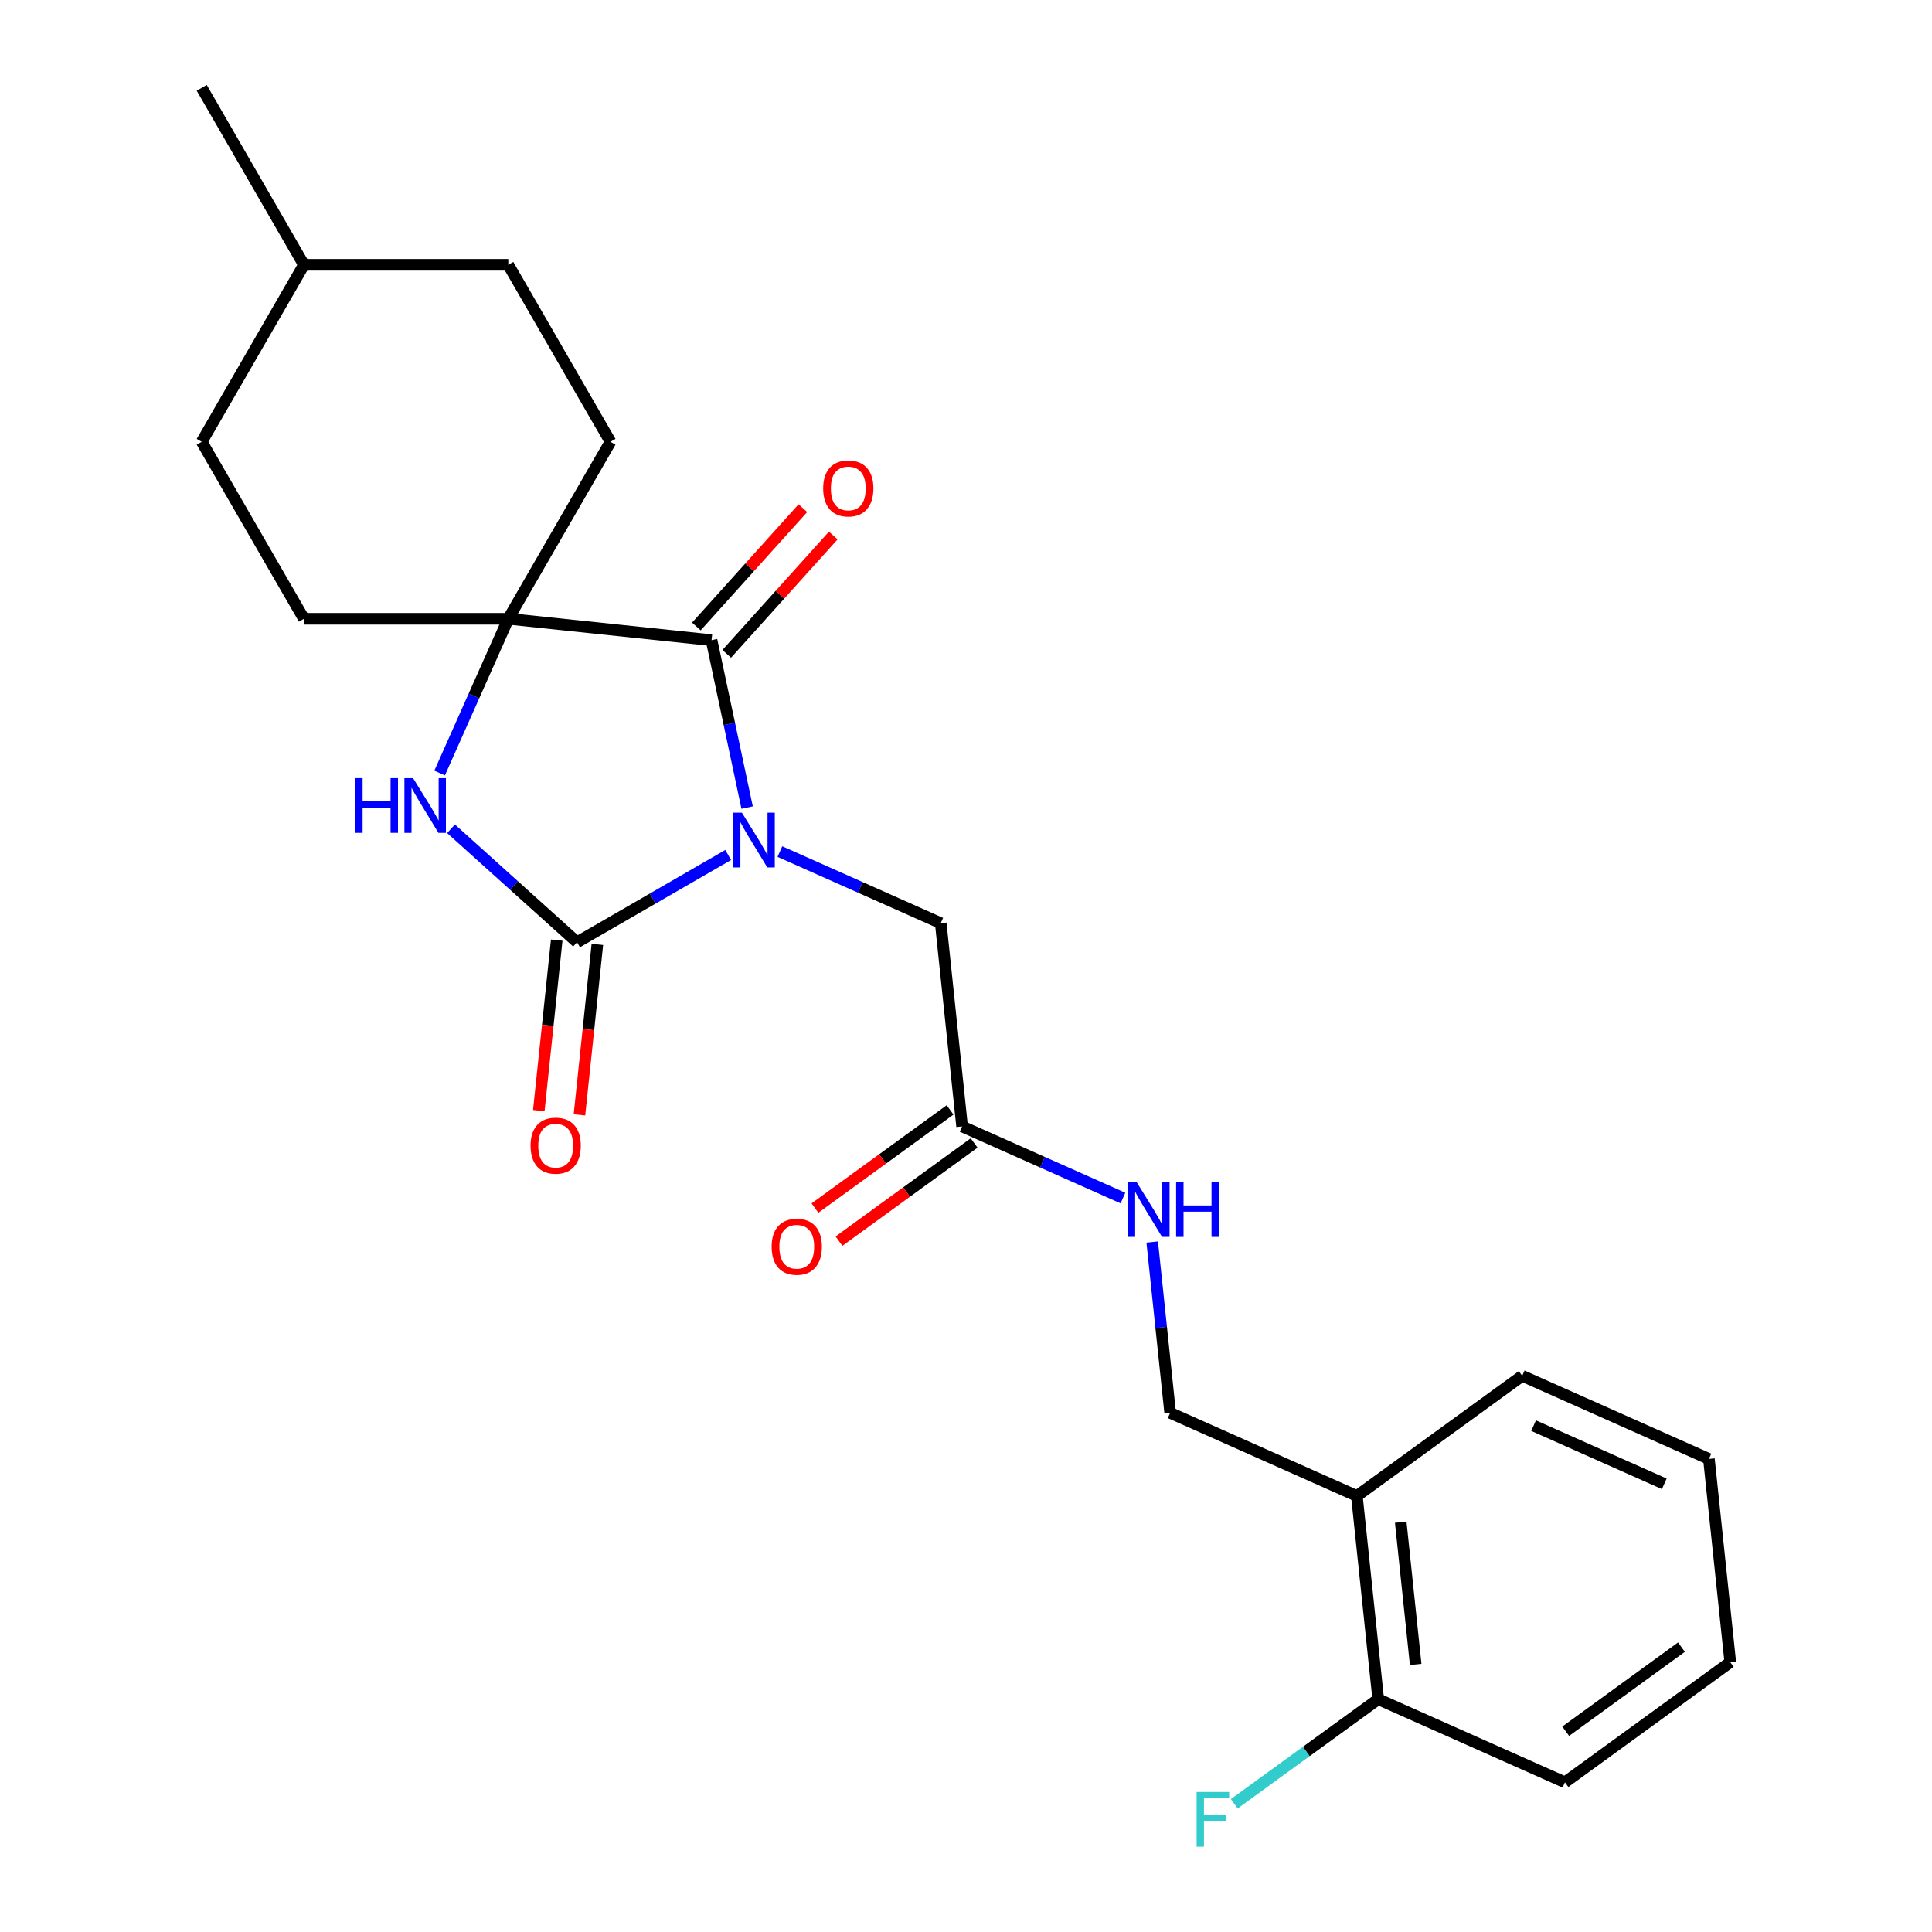 <?xml version='1.0' encoding='iso-8859-1'?>
<svg version='1.1' baseProfile='full'
              xmlns='http://www.w3.org/2000/svg'
                      xmlns:rdkit='http://www.rdkit.org/xml'
                      xmlns:xlink='http://www.w3.org/1999/xlink'
                  xml:space='preserve'
width='1000px' height='1000px' viewBox='0 0 1000 1000'>
<!-- END OF HEADER -->
<rect style='opacity:1.0;fill:#FFFFFF;stroke:none' width='1000' height='1000' x='0' y='0'> </rect>
<path class='bond-0' d='M 376.901,442.541 L 337.788,465.122' style='fill:none;fill-rule:evenodd;stroke:#0000FF;stroke-width:6px;stroke-linecap:butt;stroke-linejoin:miter;stroke-opacity:1' />
<path class='bond-0' d='M 337.788,465.122 L 298.675,487.704' style='fill:none;fill-rule:evenodd;stroke:#000000;stroke-width:6px;stroke-linecap:butt;stroke-linejoin:miter;stroke-opacity:1' />
<path class='bond-1' d='M 386.713,418.008 L 377.503,374.675' style='fill:none;fill-rule:evenodd;stroke:#0000FF;stroke-width:6px;stroke-linecap:butt;stroke-linejoin:miter;stroke-opacity:1' />
<path class='bond-1' d='M 377.503,374.675 L 368.292,331.342' style='fill:none;fill-rule:evenodd;stroke:#000000;stroke-width:6px;stroke-linecap:butt;stroke-linejoin:miter;stroke-opacity:1' />
<path class='bond-4' d='M 403.67,440.772 L 445.296,459.305' style='fill:none;fill-rule:evenodd;stroke:#0000FF;stroke-width:6px;stroke-linecap:butt;stroke-linejoin:miter;stroke-opacity:1' />
<path class='bond-4' d='M 445.296,459.305 L 486.922,477.839' style='fill:none;fill-rule:evenodd;stroke:#000000;stroke-width:6px;stroke-linecap:butt;stroke-linejoin:miter;stroke-opacity:1' />
<path class='bond-2' d='M 298.675,487.704 L 266.062,458.339' style='fill:none;fill-rule:evenodd;stroke:#000000;stroke-width:6px;stroke-linecap:butt;stroke-linejoin:miter;stroke-opacity:1' />
<path class='bond-2' d='M 266.062,458.339 L 233.448,428.973' style='fill:none;fill-rule:evenodd;stroke:#0000FF;stroke-width:6px;stroke-linecap:butt;stroke-linejoin:miter;stroke-opacity:1' />
<path class='bond-6' d='M 288.155,486.598 L 283.518,530.718' style='fill:none;fill-rule:evenodd;stroke:#000000;stroke-width:6px;stroke-linecap:butt;stroke-linejoin:miter;stroke-opacity:1' />
<path class='bond-6' d='M 283.518,530.718 L 278.881,574.837' style='fill:none;fill-rule:evenodd;stroke:#FF0000;stroke-width:6px;stroke-linecap:butt;stroke-linejoin:miter;stroke-opacity:1' />
<path class='bond-6' d='M 309.195,488.81 L 304.558,532.929' style='fill:none;fill-rule:evenodd;stroke:#000000;stroke-width:6px;stroke-linecap:butt;stroke-linejoin:miter;stroke-opacity:1' />
<path class='bond-6' d='M 304.558,532.929 L 299.921,577.048' style='fill:none;fill-rule:evenodd;stroke:#FF0000;stroke-width:6px;stroke-linecap:butt;stroke-linejoin:miter;stroke-opacity:1' />
<path class='bond-3' d='M 368.292,331.342 L 263.089,320.285' style='fill:none;fill-rule:evenodd;stroke:#000000;stroke-width:6px;stroke-linecap:butt;stroke-linejoin:miter;stroke-opacity:1' />
<path class='bond-8' d='M 376.153,338.42 L 403.722,307.802' style='fill:none;fill-rule:evenodd;stroke:#000000;stroke-width:6px;stroke-linecap:butt;stroke-linejoin:miter;stroke-opacity:1' />
<path class='bond-8' d='M 403.722,307.802 L 431.291,277.184' style='fill:none;fill-rule:evenodd;stroke:#FF0000;stroke-width:6px;stroke-linecap:butt;stroke-linejoin:miter;stroke-opacity:1' />
<path class='bond-8' d='M 360.431,324.264 L 387.999,293.646' style='fill:none;fill-rule:evenodd;stroke:#000000;stroke-width:6px;stroke-linecap:butt;stroke-linejoin:miter;stroke-opacity:1' />
<path class='bond-8' d='M 387.999,293.646 L 415.568,263.028' style='fill:none;fill-rule:evenodd;stroke:#FF0000;stroke-width:6px;stroke-linecap:butt;stroke-linejoin:miter;stroke-opacity:1' />
<path class='bond-24' d='M 227.545,400.117 L 245.317,360.201' style='fill:none;fill-rule:evenodd;stroke:#0000FF;stroke-width:6px;stroke-linecap:butt;stroke-linejoin:miter;stroke-opacity:1' />
<path class='bond-24' d='M 245.317,360.201 L 263.089,320.285' style='fill:none;fill-rule:evenodd;stroke:#000000;stroke-width:6px;stroke-linecap:butt;stroke-linejoin:miter;stroke-opacity:1' />
<path class='bond-10' d='M 263.089,320.285 L 315.98,228.675' style='fill:none;fill-rule:evenodd;stroke:#000000;stroke-width:6px;stroke-linecap:butt;stroke-linejoin:miter;stroke-opacity:1' />
<path class='bond-11' d='M 263.089,320.285 L 157.307,320.285' style='fill:none;fill-rule:evenodd;stroke:#000000;stroke-width:6px;stroke-linecap:butt;stroke-linejoin:miter;stroke-opacity:1' />
<path class='bond-5' d='M 486.922,477.839 L 497.979,583.041' style='fill:none;fill-rule:evenodd;stroke:#000000;stroke-width:6px;stroke-linecap:butt;stroke-linejoin:miter;stroke-opacity:1' />
<path class='bond-9' d='M 497.979,583.041 L 539.606,601.574' style='fill:none;fill-rule:evenodd;stroke:#000000;stroke-width:6px;stroke-linecap:butt;stroke-linejoin:miter;stroke-opacity:1' />
<path class='bond-9' d='M 539.606,601.574 L 581.232,620.108' style='fill:none;fill-rule:evenodd;stroke:#0000FF;stroke-width:6px;stroke-linecap:butt;stroke-linejoin:miter;stroke-opacity:1' />
<path class='bond-14' d='M 491.762,574.483 L 456.794,599.889' style='fill:none;fill-rule:evenodd;stroke:#000000;stroke-width:6px;stroke-linecap:butt;stroke-linejoin:miter;stroke-opacity:1' />
<path class='bond-14' d='M 456.794,599.889 L 421.827,625.294' style='fill:none;fill-rule:evenodd;stroke:#FF0000;stroke-width:6px;stroke-linecap:butt;stroke-linejoin:miter;stroke-opacity:1' />
<path class='bond-14' d='M 504.197,591.599 L 469.23,617.005' style='fill:none;fill-rule:evenodd;stroke:#000000;stroke-width:6px;stroke-linecap:butt;stroke-linejoin:miter;stroke-opacity:1' />
<path class='bond-14' d='M 469.23,617.005 L 434.262,642.41' style='fill:none;fill-rule:evenodd;stroke:#FF0000;stroke-width:6px;stroke-linecap:butt;stroke-linejoin:miter;stroke-opacity:1' />
<path class='bond-7' d='M 702.311,774.295 L 605.674,731.27' style='fill:none;fill-rule:evenodd;stroke:#000000;stroke-width:6px;stroke-linecap:butt;stroke-linejoin:miter;stroke-opacity:1' />
<path class='bond-13' d='M 702.311,774.295 L 713.368,879.498' style='fill:none;fill-rule:evenodd;stroke:#000000;stroke-width:6px;stroke-linecap:butt;stroke-linejoin:miter;stroke-opacity:1' />
<path class='bond-13' d='M 725.01,787.864 L 732.75,861.506' style='fill:none;fill-rule:evenodd;stroke:#000000;stroke-width:6px;stroke-linecap:butt;stroke-linejoin:miter;stroke-opacity:1' />
<path class='bond-19' d='M 702.311,774.295 L 787.89,712.118' style='fill:none;fill-rule:evenodd;stroke:#000000;stroke-width:6px;stroke-linecap:butt;stroke-linejoin:miter;stroke-opacity:1' />
<path class='bond-12' d='M 596.383,642.871 L 601.028,687.071' style='fill:none;fill-rule:evenodd;stroke:#0000FF;stroke-width:6px;stroke-linecap:butt;stroke-linejoin:miter;stroke-opacity:1' />
<path class='bond-12' d='M 601.028,687.071 L 605.674,731.27' style='fill:none;fill-rule:evenodd;stroke:#000000;stroke-width:6px;stroke-linecap:butt;stroke-linejoin:miter;stroke-opacity:1' />
<path class='bond-17' d='M 315.98,228.675 L 263.089,137.065' style='fill:none;fill-rule:evenodd;stroke:#000000;stroke-width:6px;stroke-linecap:butt;stroke-linejoin:miter;stroke-opacity:1' />
<path class='bond-16' d='M 157.307,320.285 L 104.416,228.675' style='fill:none;fill-rule:evenodd;stroke:#000000;stroke-width:6px;stroke-linecap:butt;stroke-linejoin:miter;stroke-opacity:1' />
<path class='bond-15' d='M 713.368,879.498 L 676.11,906.567' style='fill:none;fill-rule:evenodd;stroke:#000000;stroke-width:6px;stroke-linecap:butt;stroke-linejoin:miter;stroke-opacity:1' />
<path class='bond-15' d='M 676.11,906.567 L 638.853,933.636' style='fill:none;fill-rule:evenodd;stroke:#33CCCC;stroke-width:6px;stroke-linecap:butt;stroke-linejoin:miter;stroke-opacity:1' />
<path class='bond-20' d='M 713.368,879.498 L 810.005,922.524' style='fill:none;fill-rule:evenodd;stroke:#000000;stroke-width:6px;stroke-linecap:butt;stroke-linejoin:miter;stroke-opacity:1' />
<path class='bond-18' d='M 104.416,228.675 L 157.307,137.065' style='fill:none;fill-rule:evenodd;stroke:#000000;stroke-width:6px;stroke-linecap:butt;stroke-linejoin:miter;stroke-opacity:1' />
<path class='bond-25' d='M 263.089,137.065 L 157.307,137.065' style='fill:none;fill-rule:evenodd;stroke:#000000;stroke-width:6px;stroke-linecap:butt;stroke-linejoin:miter;stroke-opacity:1' />
<path class='bond-21' d='M 157.307,137.065 L 104.416,45.455' style='fill:none;fill-rule:evenodd;stroke:#000000;stroke-width:6px;stroke-linecap:butt;stroke-linejoin:miter;stroke-opacity:1' />
<path class='bond-22' d='M 787.89,712.118 L 884.527,755.143' style='fill:none;fill-rule:evenodd;stroke:#000000;stroke-width:6px;stroke-linecap:butt;stroke-linejoin:miter;stroke-opacity:1' />
<path class='bond-22' d='M 793.781,737.899 L 861.427,768.017' style='fill:none;fill-rule:evenodd;stroke:#000000;stroke-width:6px;stroke-linecap:butt;stroke-linejoin:miter;stroke-opacity:1' />
<path class='bond-26' d='M 810.005,922.524 L 895.584,860.346' style='fill:none;fill-rule:evenodd;stroke:#000000;stroke-width:6px;stroke-linecap:butt;stroke-linejoin:miter;stroke-opacity:1' />
<path class='bond-26' d='M 810.406,896.081 L 870.312,852.557' style='fill:none;fill-rule:evenodd;stroke:#000000;stroke-width:6px;stroke-linecap:butt;stroke-linejoin:miter;stroke-opacity:1' />
<path class='bond-23' d='M 884.527,755.143 L 895.584,860.346' style='fill:none;fill-rule:evenodd;stroke:#000000;stroke-width:6px;stroke-linecap:butt;stroke-linejoin:miter;stroke-opacity:1' />
<path  class='atom-0' d='M 384.025 420.653
L 393.305 435.653
Q 394.225 437.133, 395.705 439.813
Q 397.185 442.493, 397.265 442.653
L 397.265 420.653
L 401.025 420.653
L 401.025 448.973
L 397.145 448.973
L 387.185 432.573
Q 386.025 430.653, 384.785 428.453
Q 383.585 426.253, 383.225 425.573
L 383.225 448.973
L 379.545 448.973
L 379.545 420.653
L 384.025 420.653
' fill='#0000FF'/>
<path  class='atom-3' d='M 183.843 402.762
L 187.683 402.762
L 187.683 414.802
L 202.163 414.802
L 202.163 402.762
L 206.003 402.762
L 206.003 431.082
L 202.163 431.082
L 202.163 418.002
L 187.683 418.002
L 187.683 431.082
L 183.843 431.082
L 183.843 402.762
' fill='#0000FF'/>
<path  class='atom-3' d='M 213.803 402.762
L 223.083 417.762
Q 224.003 419.242, 225.483 421.922
Q 226.963 424.602, 227.043 424.762
L 227.043 402.762
L 230.803 402.762
L 230.803 431.082
L 226.923 431.082
L 216.963 414.682
Q 215.803 412.762, 214.563 410.562
Q 213.363 408.362, 213.003 407.682
L 213.003 431.082
L 209.323 431.082
L 209.323 402.762
L 213.803 402.762
' fill='#0000FF'/>
<path  class='atom-7' d='M 274.618 592.987
Q 274.618 586.187, 277.978 582.387
Q 281.338 578.587, 287.618 578.587
Q 293.898 578.587, 297.258 582.387
Q 300.618 586.187, 300.618 592.987
Q 300.618 599.867, 297.218 603.787
Q 293.818 607.667, 287.618 607.667
Q 281.378 607.667, 277.978 603.787
Q 274.618 599.907, 274.618 592.987
M 287.618 604.467
Q 291.938 604.467, 294.258 601.587
Q 296.618 598.667, 296.618 592.987
Q 296.618 587.427, 294.258 584.627
Q 291.938 581.787, 287.618 581.787
Q 283.298 581.787, 280.938 584.587
Q 278.618 587.387, 278.618 592.987
Q 278.618 598.707, 280.938 601.587
Q 283.298 604.467, 287.618 604.467
' fill='#FF0000'/>
<path  class='atom-9' d='M 426.074 252.811
Q 426.074 246.011, 429.434 242.211
Q 432.794 238.411, 439.074 238.411
Q 445.354 238.411, 448.714 242.211
Q 452.074 246.011, 452.074 252.811
Q 452.074 259.691, 448.674 263.611
Q 445.274 267.491, 439.074 267.491
Q 432.834 267.491, 429.434 263.611
Q 426.074 259.731, 426.074 252.811
M 439.074 264.291
Q 443.394 264.291, 445.714 261.411
Q 448.074 258.491, 448.074 252.811
Q 448.074 247.251, 445.714 244.451
Q 443.394 241.611, 439.074 241.611
Q 434.754 241.611, 432.394 244.411
Q 430.074 247.211, 430.074 252.811
Q 430.074 258.531, 432.394 261.411
Q 434.754 264.291, 439.074 264.291
' fill='#FF0000'/>
<path  class='atom-10' d='M 588.356 611.907
L 597.636 626.907
Q 598.556 628.387, 600.036 631.067
Q 601.516 633.747, 601.596 633.907
L 601.596 611.907
L 605.356 611.907
L 605.356 640.227
L 601.476 640.227
L 591.516 623.827
Q 590.356 621.907, 589.116 619.707
Q 587.916 617.507, 587.556 616.827
L 587.556 640.227
L 583.876 640.227
L 583.876 611.907
L 588.356 611.907
' fill='#0000FF'/>
<path  class='atom-10' d='M 608.756 611.907
L 612.596 611.907
L 612.596 623.947
L 627.076 623.947
L 627.076 611.907
L 630.916 611.907
L 630.916 640.227
L 627.076 640.227
L 627.076 627.147
L 612.596 627.147
L 612.596 640.227
L 608.756 640.227
L 608.756 611.907
' fill='#0000FF'/>
<path  class='atom-15' d='M 399.4 645.299
Q 399.4 638.499, 402.76 634.699
Q 406.12 630.899, 412.4 630.899
Q 418.68 630.899, 422.04 634.699
Q 425.4 638.499, 425.4 645.299
Q 425.4 652.179, 422 656.099
Q 418.6 659.979, 412.4 659.979
Q 406.16 659.979, 402.76 656.099
Q 399.4 652.219, 399.4 645.299
M 412.4 656.779
Q 416.72 656.779, 419.04 653.899
Q 421.4 650.979, 421.4 645.299
Q 421.4 639.739, 419.04 636.939
Q 416.72 634.099, 412.4 634.099
Q 408.08 634.099, 405.72 636.899
Q 403.4 639.699, 403.4 645.299
Q 403.4 651.019, 405.72 653.899
Q 408.08 656.779, 412.4 656.779
' fill='#FF0000'/>
<path  class='atom-16' d='M 619.368 927.515
L 636.208 927.515
L 636.208 930.755
L 623.168 930.755
L 623.168 939.355
L 634.768 939.355
L 634.768 942.635
L 623.168 942.635
L 623.168 955.835
L 619.368 955.835
L 619.368 927.515
' fill='#33CCCC'/>
</svg>
